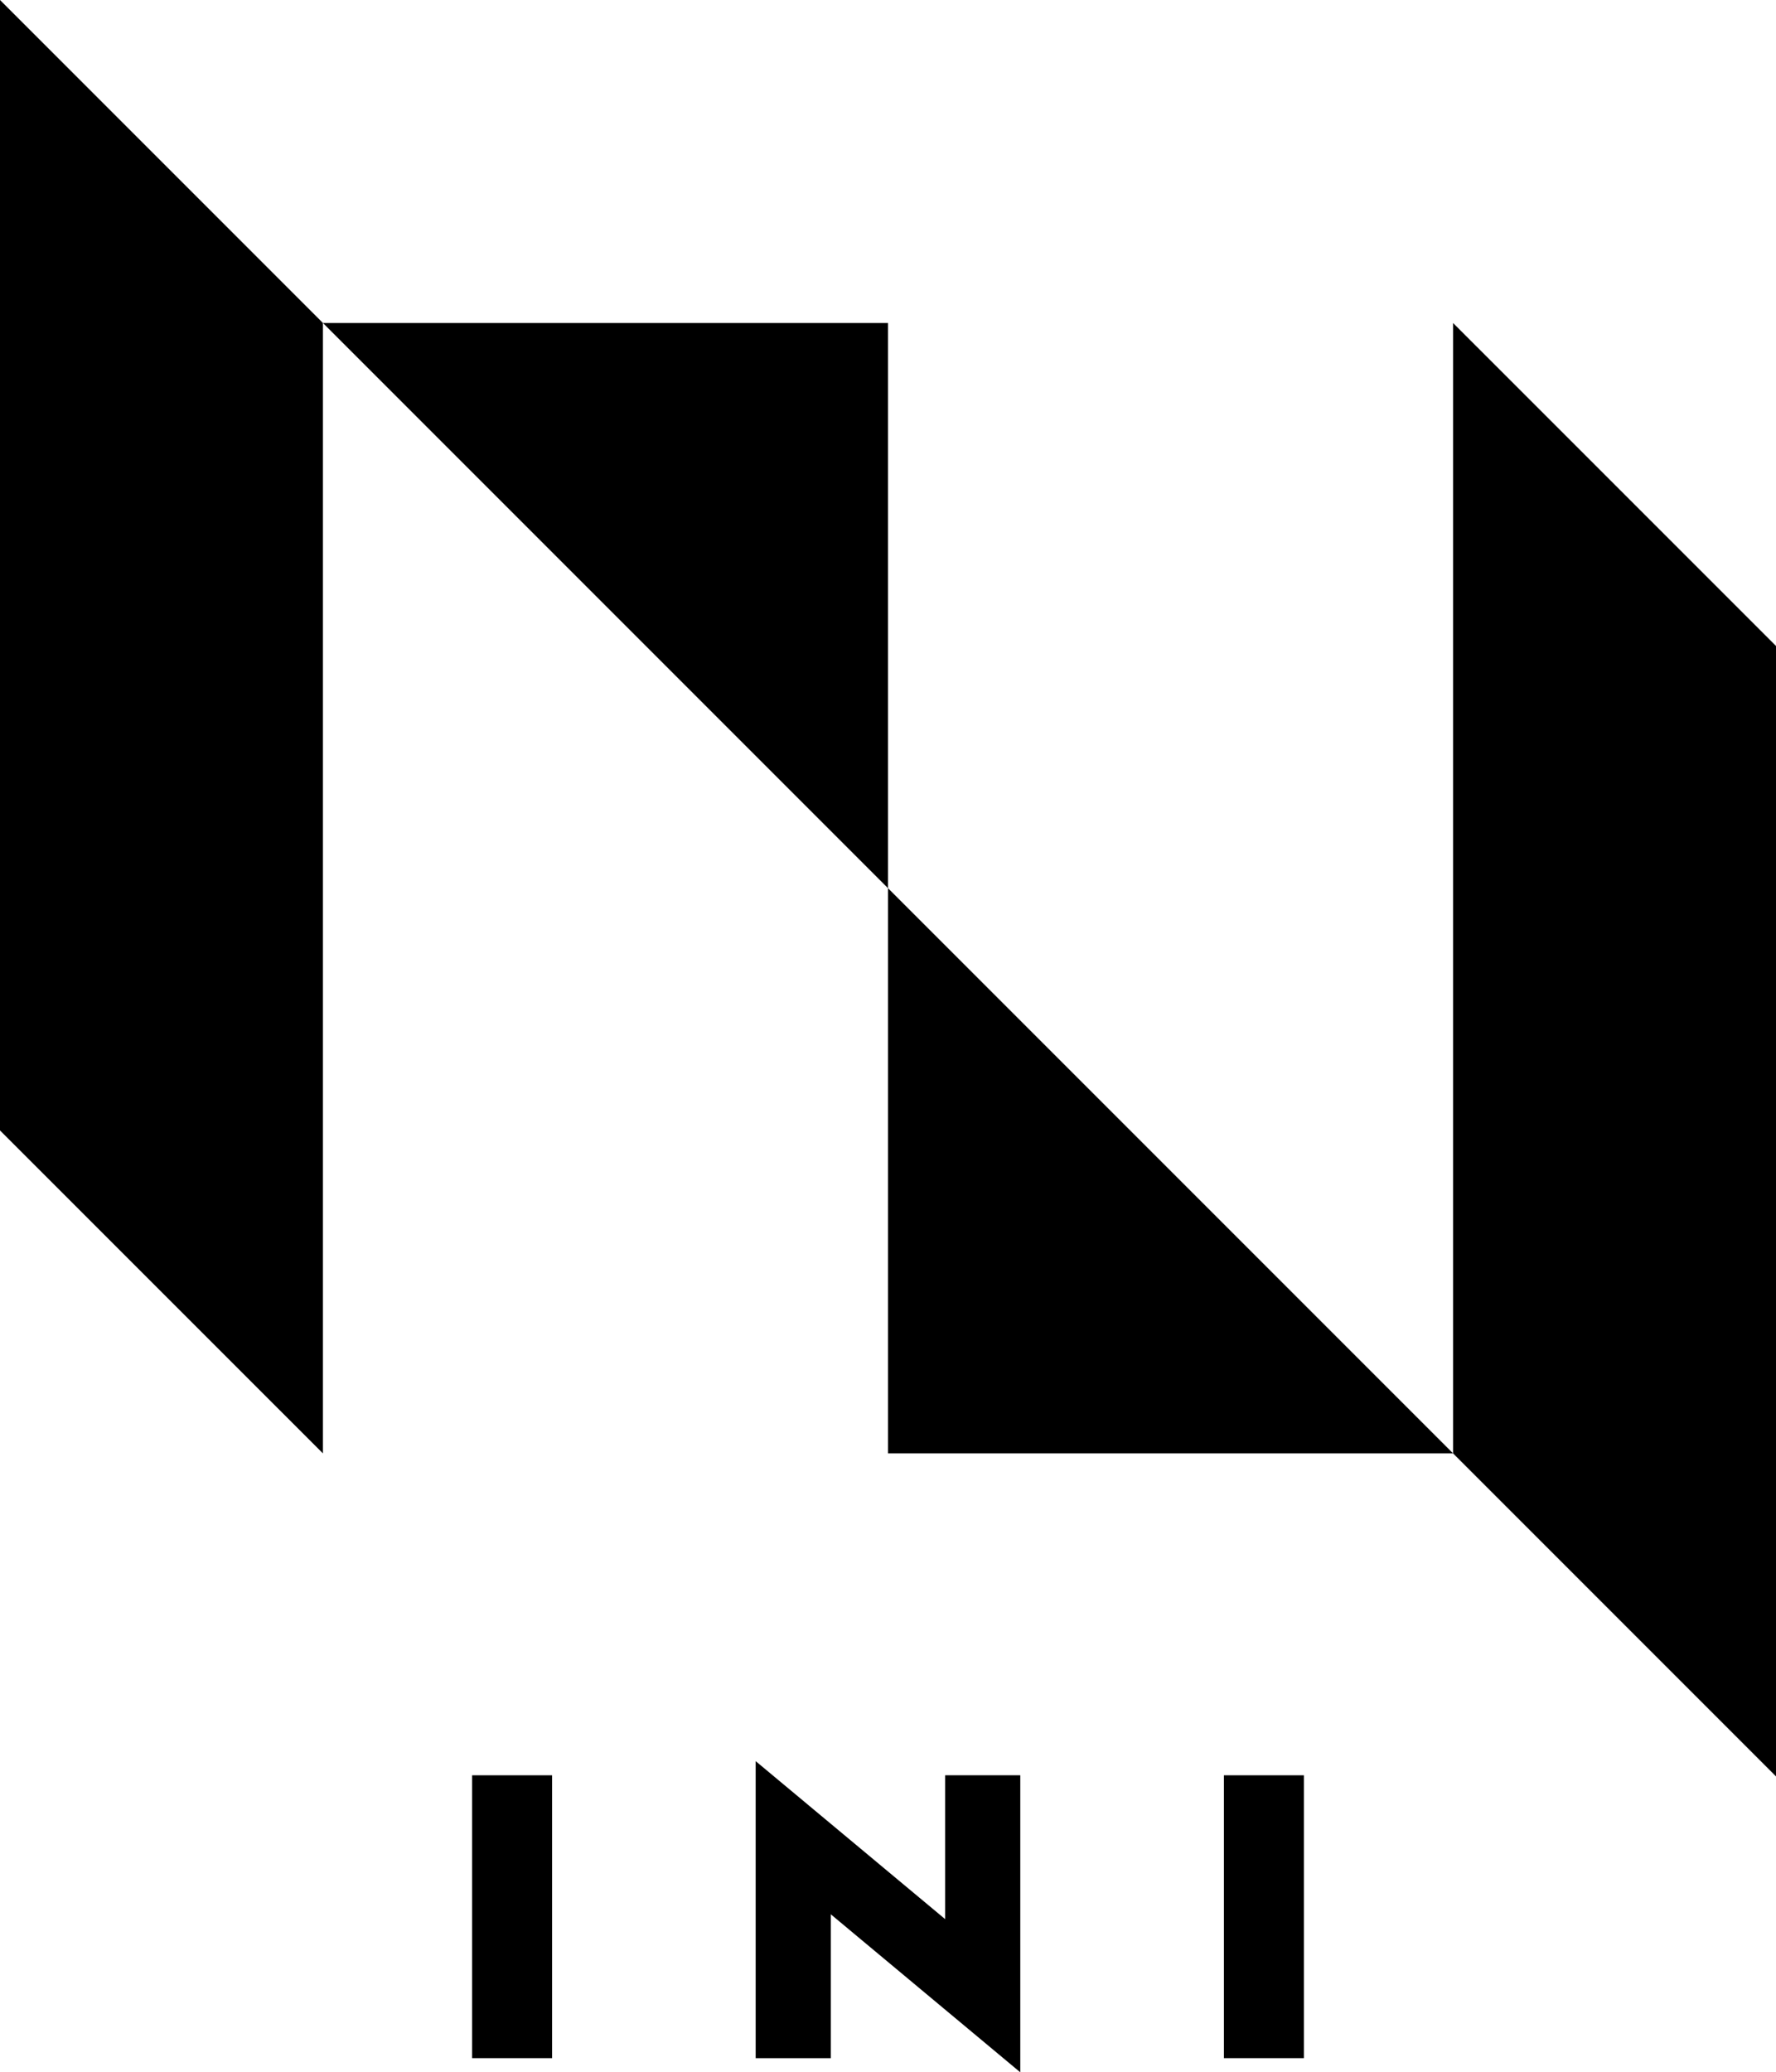 <?xml version="1.0" encoding="UTF-8"?>
<svg id="b" data-name="レイヤー 2" xmlns="http://www.w3.org/2000/svg" viewBox="0 0 350 408.29">
  <g id="c" data-name="レイヤー 1">
    <g>
      <g>
        <polygon points="0 222.73 63.64 286.36 63.64 63.64 0 0 0 222.73"/>
        <polygon points="286.36 63.64 286.36 286.36 350 350 350 127.27 286.36 63.64"/>
        <polygon points="63.64 63.64 175 175 175 63.64 63.64 63.64"/>
        <polygon points="175 286.36 286.36 286.36 175 175 175 286.36"/>
      </g>
      <g>
        <path d="M108.8,349.78v55.73h-15.76v-55.73h15.76Z"/>
        <path d="M201.07,349.78v58.52l-37.34-31.13v28.34h-14.81v-58.52l37.34,31.13v-28.34h14.81Z"/>
        <path d="M256.96,349.78v55.73h-15.76v-55.73h15.76Z"/>
      </g>
    </g>
  </g>
</svg>